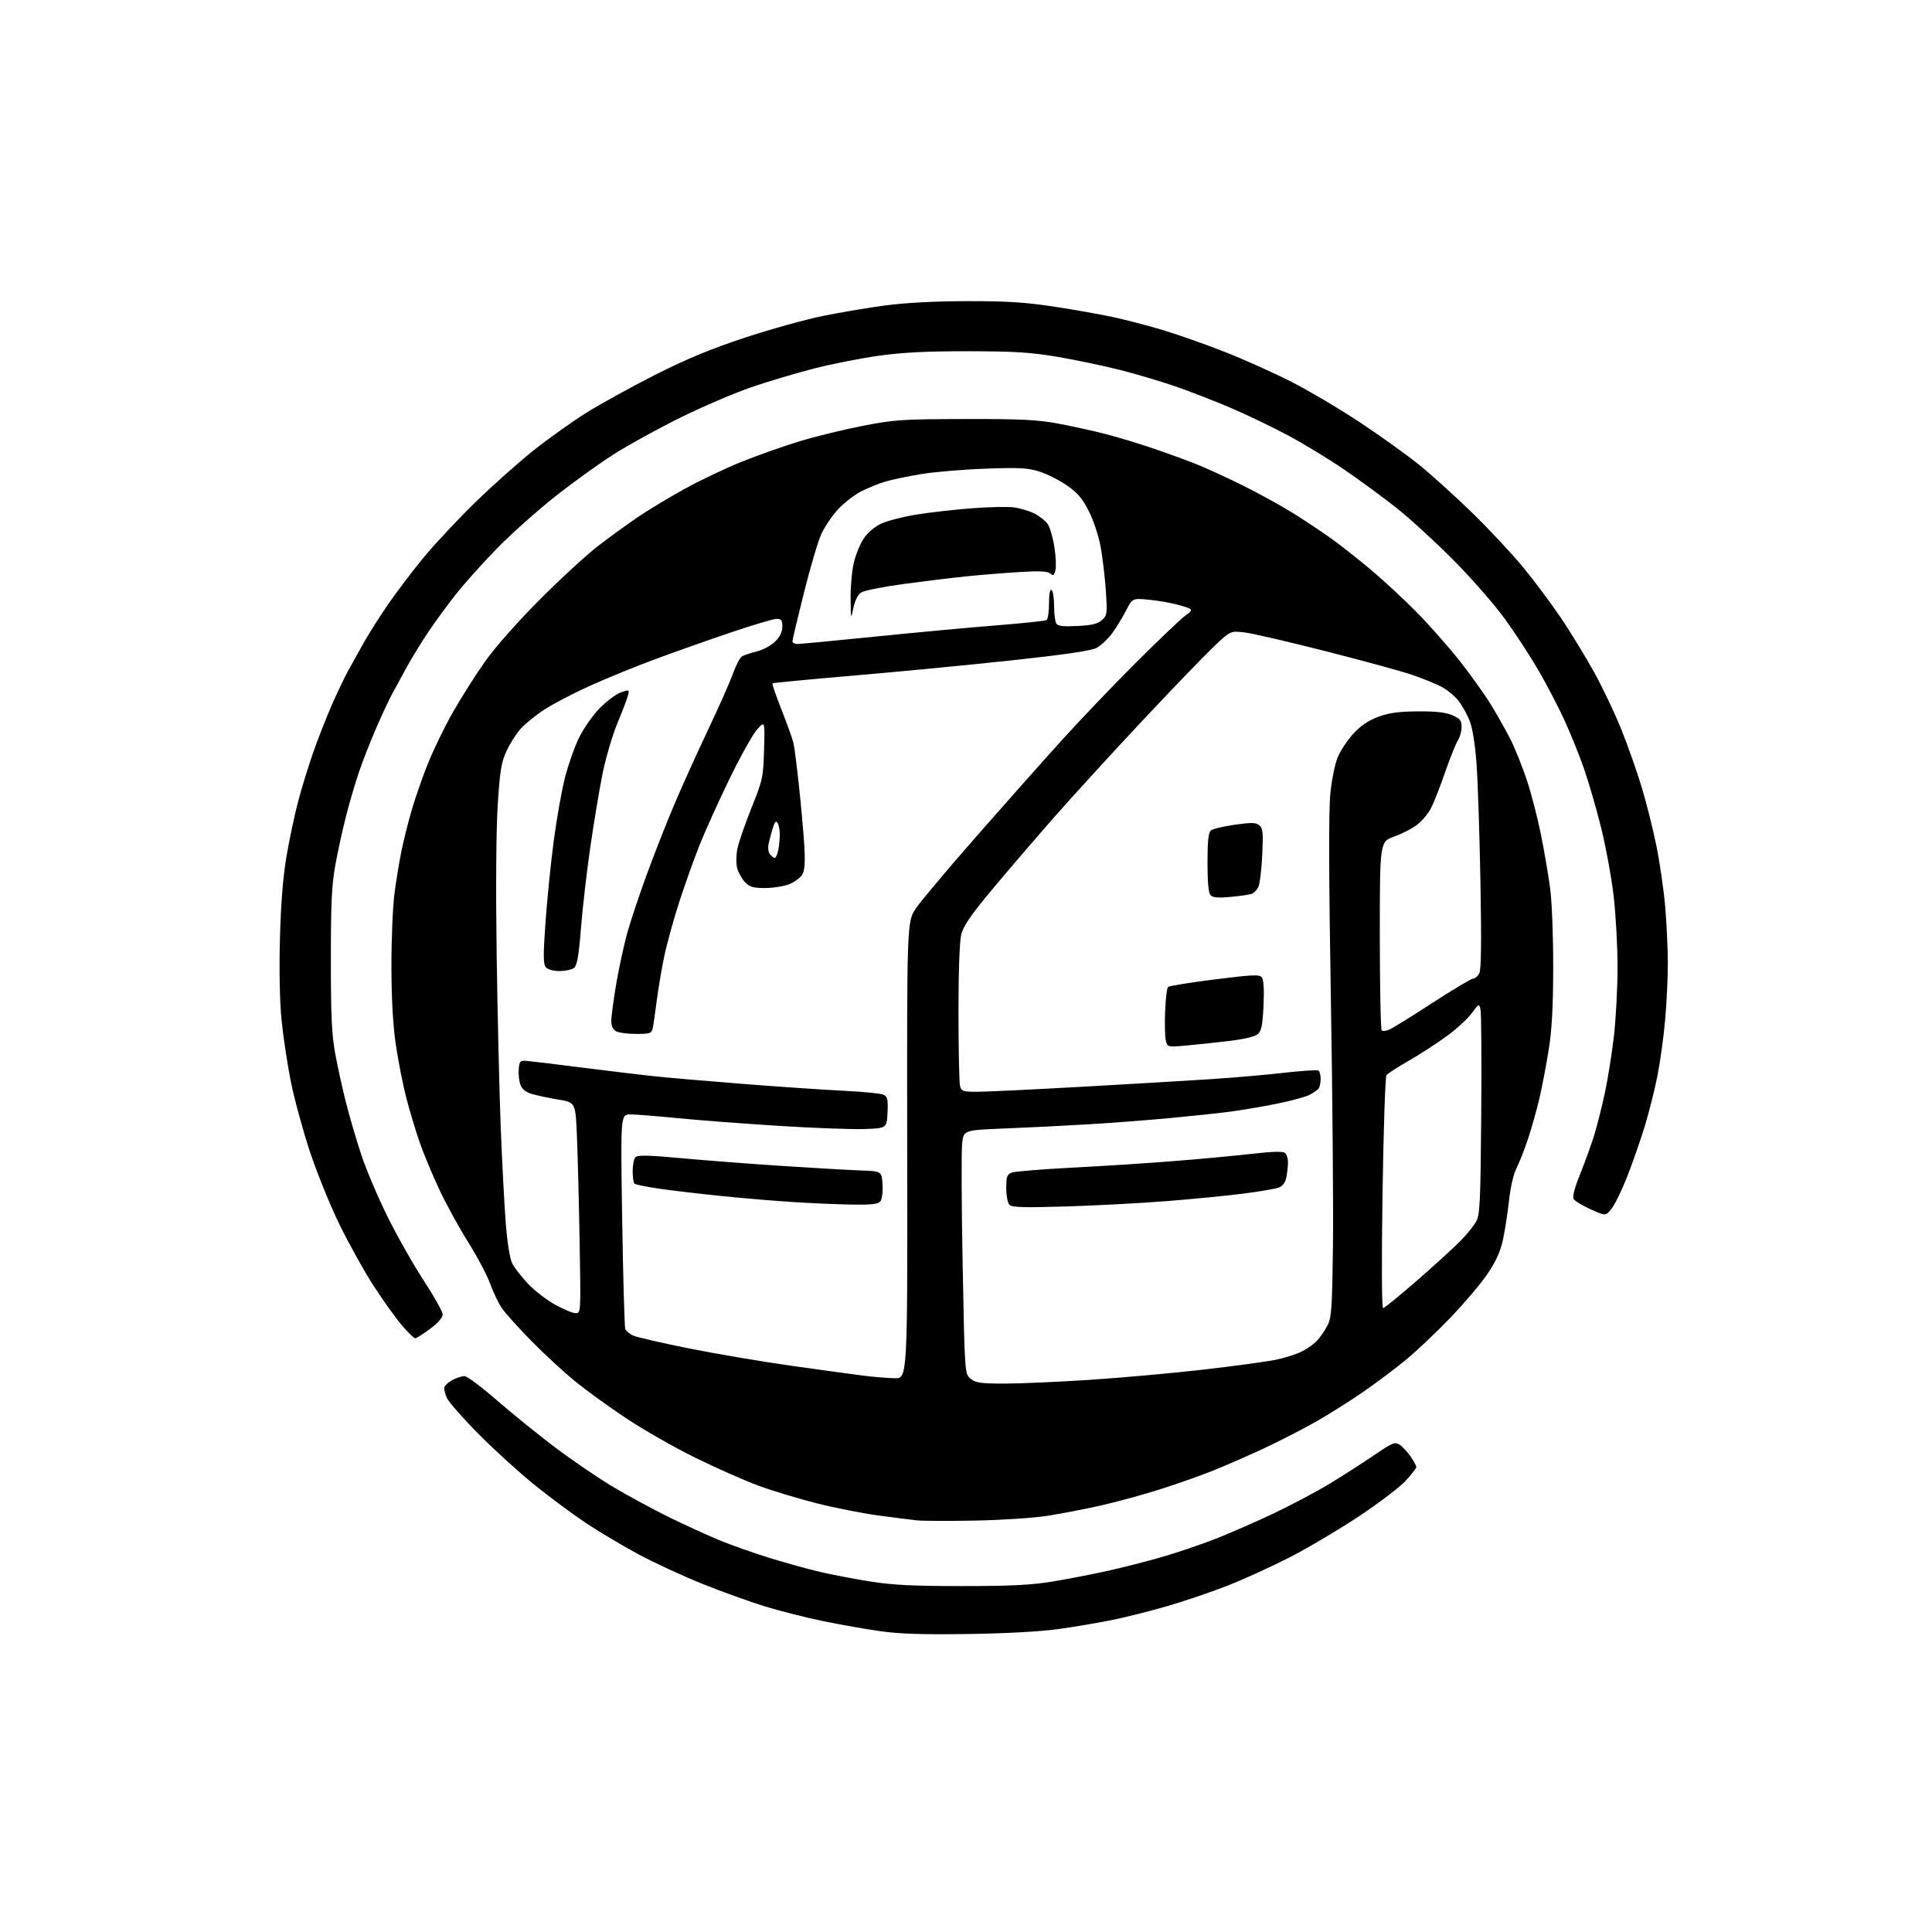 <?xml version="1.0" encoding="UTF-8" standalone="no"?>
<svg 
  version="1.1" 
  xmlns="http://www.w3.org/2000/svg" 
  xmlns:xlink="http://www.w3.org/1999/xlink" 
  xmlns:svg="http://www.w3.org/2000/svg"
  xmlns:rdf="http://www.w3.org/1999/02/22-rdf-syntax-ns#"
  xmlns:cc="http://creativecommons.org/ns#"
  xmlns:dc="http://purl.org/dc/elements/1.1/"
  viewBox="0 0 768 768"
  width="768"
  height="768"
>
<style>svg {background-color: white; }</style>"
<path stroke="none" fill="black" fill-rule="evenodd" d="M385.00,649.54C367.02,649.81 357.71,649.52 350.00,648.43C344.23,647.62 333.95,645.81 327.17,644.41C320.39,643.02 310.00,640.39 304.09,638.57C298.17,636.75 287.06,632.76 279.41,629.69C271.76,626.62 260.32,621.34 254.00,617.96C247.68,614.57 238.22,608.96 233.00,605.48C227.78,602.00 218.57,595.18 212.55,590.33C206.53,585.47 196.56,576.42 190.41,570.21C184.25,564.01 178.53,557.52 177.70,555.80C176.87,554.08 176.42,552.06 176.71,551.30C177.00,550.54 178.52,549.27 180.07,548.46C181.63,547.66 183.71,547.01 184.70,547.03C185.69,547.04 191.45,551.36 197.50,556.62C203.55,561.88 213.98,570.32 220.67,575.37C227.36,580.42 237.71,587.47 243.66,591.03C249.62,594.59 259.67,600.03 266.00,603.13C272.32,606.22 281.32,610.34 286.00,612.27C290.68,614.20 299.68,617.38 306.00,619.33C312.32,621.28 321.36,623.78 326.08,624.88C330.79,625.98 339.79,627.69 346.08,628.69C354.88,630.09 363.22,630.50 382.50,630.49C401.92,630.49 409.95,630.08 418.50,628.67C424.55,627.67 434.41,625.76 440.40,624.42C446.40,623.09 456.07,620.62 461.88,618.94C467.70,617.25 477.19,614.04 482.98,611.79C488.77,609.53 499.35,604.91 506.50,601.51C513.65,598.10 523.74,592.74 528.92,589.58C534.10,586.42 541.93,581.39 546.33,578.40C553.60,573.44 554.50,573.08 556.40,574.33C557.56,575.09 559.51,577.19 560.75,579.00C561.99,580.81 563.00,582.69 563.00,583.17C563.00,583.65 561.09,586.12 558.75,588.66C556.41,591.20 547.97,597.60 540.00,602.89C532.02,608.17 519.65,615.49 512.50,619.15C505.35,622.80 494.32,627.83 488.00,630.31C481.68,632.80 470.95,636.44 464.16,638.41C457.38,640.38 447.48,642.88 442.16,643.96C436.85,645.04 427.32,646.65 421.00,647.55C413.84,648.56 400.26,649.32 385.00,649.54zM387.50,604.46C377.05,604.65 366.70,604.61 364.50,604.37C362.30,604.14 355.39,603.26 349.15,602.42C342.90,601.59 331.88,599.41 324.65,597.58C317.42,595.75 307.00,592.60 301.50,590.58C296.00,588.56 284.66,583.53 276.30,579.42C267.94,575.30 255.51,568.20 248.69,563.65C241.87,559.09 232.75,552.47 228.42,548.94C224.10,545.40 216.42,538.31 211.36,533.18C206.30,528.05 201.00,522.16 199.57,520.10C198.14,518.04 196.04,513.69 194.90,510.43C193.76,507.17 189.86,499.77 186.24,494.00C182.61,488.23 177.42,478.77 174.70,473.00C171.98,467.23 168.46,458.77 166.87,454.22C165.28,449.67 162.88,441.70 161.53,436.52C160.18,431.34 158.31,421.79 157.35,415.30C156.19,407.35 155.62,397.13 155.60,384.00C155.58,373.27 156.14,360.23 156.83,355.00C157.53,349.77 158.77,342.19 159.61,338.15C160.44,334.11 162.24,326.91 163.62,322.15C164.99,317.39 167.91,309.02 170.10,303.54C172.29,298.07 176.78,288.84 180.08,283.04C183.38,277.24 189.10,268.23 192.78,263.00C196.74,257.39 205.64,247.32 214.49,238.42C222.75,230.13 233.32,220.41 238.00,216.83C242.68,213.24 249.88,208.03 254.00,205.25C258.12,202.47 266.45,197.47 272.50,194.15C278.55,190.82 288.68,186.02 295.00,183.48C301.32,180.94 311.61,177.32 317.85,175.42C324.09,173.52 335.34,170.77 342.85,169.30C355.51,166.83 358.46,166.63 383.50,166.57C405.69,166.52 412.28,166.84 420.50,168.36C426.00,169.38 434.55,171.26 439.50,172.54C444.45,173.82 453.00,176.41 458.50,178.29C464.00,180.17 471.65,182.96 475.50,184.48C479.35,186.01 487.68,189.83 494.01,192.97C500.34,196.11 509.34,201.07 514.01,203.98C518.68,206.89 525.65,211.53 529.50,214.30C533.35,217.07 540.52,222.74 545.44,226.90C550.36,231.06 558.38,238.52 563.27,243.48C568.15,248.44 575.71,257.00 580.07,262.50C584.42,268.00 590.06,275.88 592.60,280.00C595.13,284.12 598.68,290.43 600.48,294.00C602.28,297.57 605.17,304.77 606.91,310.00C608.65,315.23 611.16,324.90 612.50,331.50C613.83,338.10 615.49,347.77 616.19,353.00C616.91,358.35 617.44,372.10 617.42,384.50C617.39,400.56 616.90,409.47 615.60,417.50C614.63,423.55 612.99,432.10 611.97,436.50C610.95,440.90 608.95,448.01 607.55,452.31C606.14,456.60 604.05,461.94 602.91,464.17C601.66,466.63 600.44,471.85 599.84,477.37C599.29,482.39 598.20,489.43 597.41,493.00C596.40,497.58 594.58,501.57 591.24,506.48C588.63,510.32 582.01,518.13 576.53,523.83C571.04,529.53 563.17,537.00 559.03,540.42C554.89,543.85 547.21,549.62 541.96,553.25C536.71,556.89 528.07,562.32 522.76,565.33C517.45,568.33 508.21,573.07 502.23,575.85C496.25,578.63 487.38,582.50 482.51,584.47C477.65,586.43 468.16,589.79 461.43,591.94C454.70,594.09 444.01,597.02 437.66,598.44C431.32,599.87 421.71,601.72 416.31,602.57C410.92,603.42 397.95,604.27 387.50,604.46zM399.42,550.00C405.58,550.00 420.89,549.32 433.46,548.49C446.02,547.66 466.24,545.84 478.40,544.44C490.55,543.04 503.49,541.28 507.14,540.53C510.79,539.77 515.52,538.26 517.64,537.17C519.76,536.09 522.46,534.14 523.63,532.85C524.81,531.56 526.61,528.92 527.63,527.00C529.30,523.88 529.54,520.48 529.87,495.50C530.07,480.10 529.69,435.55 529.03,396.50C528.22,348.30 528.15,322.29 528.83,315.50C529.41,309.71 530.68,303.51 531.86,300.78C532.99,298.18 535.77,294.04 538.04,291.57C540.83,288.54 544.02,286.39 547.80,284.97C552.03,283.39 555.87,282.85 563.45,282.78C570.62,282.72 574.58,283.15 577.25,284.29C580.43,285.65 581.00,286.37 581.00,288.98C581.00,290.68 580.35,293.07 579.55,294.29C578.75,295.50 576.46,301.21 574.46,306.96C572.46,312.72 569.96,319.11 568.91,321.17C567.86,323.23 565.43,326.17 563.51,327.71C561.58,329.24 557.42,331.42 554.25,332.54C548.50,334.59 548.50,334.59 548.50,371.71C548.50,392.13 548.84,409.17 549.25,409.58C549.66,409.99 551.12,409.81 552.49,409.19C553.87,408.56 561.59,403.76 569.65,398.52C577.70,393.29 584.89,389.00 585.61,389.00C586.34,389.00 587.42,388.08 588.03,386.95C588.80,385.50 588.94,374.74 588.50,350.70C588.16,331.89 587.47,310.81 586.96,303.85C586.39,295.91 585.36,289.47 584.21,286.52C583.19,283.94 581.14,280.29 579.64,278.41C578.14,276.53 575.03,274.03 572.72,272.86C570.42,271.68 565.38,269.64 561.52,268.31C557.66,266.98 542.31,262.77 527.41,258.97C512.51,255.17 497.79,251.76 494.70,251.39C489.08,250.73 489.08,250.73 481.91,257.62C477.97,261.40 465.24,274.64 453.62,287.03C442.00,299.42 426.38,316.52 418.90,325.03C411.42,333.54 400.33,346.46 394.27,353.74C385.97,363.70 382.97,368.07 382.12,371.43C381.43,374.18 381.01,386.14 381.01,402.69C381.02,417.44 381.30,430.51 381.63,431.75C382.17,433.78 382.85,434.00 388.43,434.00C391.84,434.00 410.58,433.10 430.07,432.01C449.55,430.91 472.70,429.55 481.50,428.97C490.30,428.40 503.28,427.27 510.35,426.46C517.41,425.66 523.60,425.25 524.10,425.56C524.59,425.87 524.99,427.33 524.98,428.81C524.98,430.29 524.64,432.00 524.23,432.61C523.83,433.22 522.15,434.41 520.50,435.25C518.85,436.09 512.77,437.72 507.00,438.86C501.23,440.00 492.90,441.40 488.50,441.97C484.10,442.54 473.52,443.66 465.00,444.46C456.48,445.26 442.07,446.36 433.00,446.91C423.93,447.46 408.99,448.21 399.81,448.57C383.11,449.24 383.11,449.24 382.48,454.37C382.13,457.19 382.21,479.00 382.67,502.84C383.50,546.18 383.50,546.18 385.86,548.09C387.87,549.72 389.89,550.00 399.42,550.00zM355.63,547.87C360.76,548.00 360.76,548.00 360.63,457.13C360.50,366.26 360.50,366.26 364.23,360.88C366.28,357.92 377.08,345.09 388.23,332.37C399.38,319.66 414.56,302.56 421.97,294.37C429.37,286.19 442.65,272.30 451.47,263.50C460.29,254.70 469.07,246.32 471.00,244.87C474.50,242.25 474.50,242.25 469.28,240.69C466.41,239.83 460.94,238.82 457.11,238.44C450.16,237.76 450.16,237.76 447.67,242.63C446.30,245.31 443.80,249.40 442.11,251.71C440.42,254.03 437.61,256.67 435.86,257.57C433.69,258.69 423.03,260.25 402.09,262.51C385.27,264.32 357.10,267.04 339.50,268.54C321.90,270.05 307.31,271.44 307.08,271.64C306.85,271.84 308.48,276.61 310.71,282.25C312.93,287.89 315.05,293.77 315.41,295.33C315.78,296.88 316.76,304.53 317.59,312.33C318.43,320.12 319.38,330.69 319.70,335.81C320.11,342.43 319.91,345.80 319.00,347.50C318.29,348.82 315.97,350.59 313.84,351.45C311.71,352.30 307.35,353.00 304.15,353.00C299.36,353.00 297.97,352.59 296.15,350.66C294.94,349.37 293.56,346.95 293.08,345.29C292.60,343.59 292.59,340.24 293.06,337.70C293.53,335.20 296.04,327.84 298.65,321.33C303.20,309.99 303.41,309.03 303.73,298.00C304.06,286.50 304.06,286.50 300.94,290.00C299.22,291.93 294.32,300.70 290.05,309.50C285.77,318.30 280.47,330.00 278.26,335.50C276.05,341.00 272.36,351.31 270.05,358.42C267.75,365.52 265.02,375.42 263.99,380.42C262.96,385.41 261.63,393.32 261.04,398.00C260.45,402.68 259.74,407.51 259.46,408.75C259.01,410.78 258.37,411.00 252.92,411.00C249.59,411.00 246.00,410.53 244.93,409.96C243.64,409.27 243.00,407.87 243.01,405.71C243.01,403.95 243.90,397.32 244.98,391.00C246.06,384.68 248.01,375.68 249.31,371.00C250.61,366.32 254.02,356.07 256.88,348.22C259.75,340.36 264.59,327.99 267.65,320.72C270.71,313.45 276.84,299.85 281.28,290.50C285.71,281.15 290.28,270.85 291.43,267.60C292.58,264.36 294.19,261.33 295.01,260.88C295.83,260.42 298.48,259.55 300.91,258.94C303.33,258.33 306.59,256.56 308.16,255.00C310.05,253.10 311.00,251.12 311.00,249.08C311.00,246.55 310.60,246.00 308.75,246.00C307.51,246.00 299.21,248.47 290.31,251.48C281.40,254.50 267.90,259.27 260.31,262.09C252.71,264.91 241.17,269.62 234.65,272.55C228.14,275.49 219.92,279.77 216.40,282.06C212.88,284.36 208.58,287.85 206.85,289.82C205.12,291.79 202.61,295.79 201.28,298.69C199.25,303.14 198.70,306.55 197.84,320.24C197.22,330.00 197.06,353.69 197.43,379.50C197.77,403.15 198.50,433.98 199.04,448.00C199.59,462.02 200.50,479.30 201.06,486.39C201.69,494.24 202.70,500.45 203.65,502.29C204.51,503.95 207.28,507.52 209.80,510.22C212.32,512.91 217.15,516.66 220.54,518.56C223.92,520.45 227.64,522.00 228.80,522.00C230.90,522.00 230.90,521.95 230.42,494.25C230.16,478.99 229.69,460.15 229.37,452.38C228.81,438.26 228.81,438.26 222.15,437.14C218.49,436.53 213.79,435.54 211.70,434.95C209.05,434.20 207.60,433.09 206.90,431.25C206.35,429.80 206.04,427.01 206.20,425.06C206.48,421.78 206.73,421.52 209.50,421.73C211.15,421.86 221.28,423.09 232.00,424.46C242.72,425.83 256.00,427.41 261.50,427.97C267.00,428.53 282.75,429.88 296.50,430.96C310.25,432.04 327.80,433.23 335.50,433.60C343.20,433.97 350.31,434.69 351.30,435.20C352.79,435.96 353.04,437.18 352.80,442.31C352.50,448.50 352.50,448.50 343.50,448.81C338.55,448.98 323.02,448.40 309.00,447.51C294.98,446.62 276.98,445.25 269.00,444.45C261.02,443.66 252.74,443.00 250.59,443.00C246.67,443.00 246.67,443.00 247.33,484.91C247.70,507.96 248.24,527.47 248.55,528.27C248.86,529.07 250.27,530.26 251.70,530.91C253.12,531.56 263.11,533.86 273.89,536.02C284.68,538.18 303.18,541.31 315.00,542.98C326.82,544.64 339.65,546.40 343.50,546.88C347.35,547.36 352.81,547.80 355.63,547.87zM165.03,532.00C164.55,532.00 162.15,529.64 159.69,526.75C157.24,523.86 152.19,516.81 148.48,511.08C144.77,505.34 138.67,494.37 134.92,486.69C131.17,479.02 125.84,465.84 123.07,457.42C120.30,448.99 116.93,436.56 115.58,429.80C114.23,423.03 112.59,412.14 111.93,405.59C111.19,398.20 110.95,385.87 111.28,373.09C111.65,359.17 112.49,348.61 113.87,340.50C115.00,333.90 117.04,324.23 118.40,319.00C119.76,313.77 122.48,304.91 124.43,299.31C126.39,293.70 129.80,284.99 132.02,279.95C134.24,274.91 137.23,268.70 138.66,266.15C140.10,263.59 142.77,258.80 144.59,255.50C146.42,252.20 150.74,245.37 154.21,240.32C157.67,235.28 164.19,226.70 168.70,221.26C173.21,215.83 182.43,206.00 189.20,199.43C195.96,192.86 206.29,183.66 212.16,178.99C218.02,174.32 227.47,167.59 233.16,164.03C238.84,160.48 251.20,153.68 260.61,148.92C273.10,142.61 282.70,138.64 296.11,134.22C306.23,130.89 320.12,127.02 327.00,125.62C333.88,124.22 345.12,122.32 352.00,121.41C359.99,120.34 371.72,119.73 384.50,119.71C400.23,119.69 407.60,120.15 419.00,121.89C426.98,123.11 437.55,124.98 442.50,126.05C447.45,127.12 456.23,129.41 462.00,131.13C467.77,132.86 478.80,136.73 486.50,139.74C494.20,142.74 506.35,148.20 513.50,151.85C520.65,155.51 533.02,162.85 541.00,168.16C548.97,173.47 559.33,180.90 564.00,184.66C568.67,188.42 578.07,196.90 584.87,203.50C591.67,210.10 600.94,220.00 605.47,225.50C610.00,231.00 616.87,240.22 620.75,246.00C624.62,251.78 630.52,261.45 633.85,267.50C637.18,273.55 641.98,283.68 644.52,290.00C647.06,296.32 650.69,306.62 652.58,312.87C654.48,319.12 657.13,329.69 658.47,336.37C659.81,343.04 661.38,353.90 661.95,360.50C662.51,367.10 662.98,377.15 662.99,382.83C663.00,388.51 662.52,398.63 661.93,405.33C661.34,412.02 659.97,422.00 658.89,427.50C657.81,433.00 655.55,442.00 653.88,447.50C652.20,453.00 649.07,462.00 646.92,467.50C644.77,473.00 641.95,478.83 640.64,480.45C638.26,483.41 638.26,483.41 632.38,480.75C629.15,479.30 626.09,477.47 625.59,476.69C624.98,475.74 625.85,472.37 628.26,466.39C630.22,461.50 632.72,454.57 633.81,450.99C634.90,447.41 636.74,440.07 637.91,434.68C639.08,429.30 640.70,419.18 641.52,412.20C642.33,405.22 643.00,392.76 643.00,384.51C643.00,376.25 642.31,363.56 641.46,356.29C640.62,349.03 638.40,336.88 636.53,329.29C634.66,321.71 631.54,310.96 629.61,305.41C627.67,299.86 624.11,291.08 621.71,285.90C619.31,280.72 614.75,271.99 611.57,266.49C608.40,261.00 602.38,251.78 598.19,246.00C594.00,240.22 584.71,229.61 577.54,222.41C570.37,215.21 560.22,205.94 555.00,201.81C549.77,197.68 540.54,190.91 534.50,186.77C528.45,182.62 518.37,176.49 512.11,173.13C505.84,169.78 495.49,164.80 489.11,162.08C482.72,159.36 472.80,155.51 467.05,153.53C461.31,151.55 451.35,148.60 444.93,146.98C438.50,145.36 427.46,143.05 420.37,141.85C409.83,140.06 403.43,139.65 385.00,139.62C368.70,139.60 358.92,140.08 349.50,141.38C342.35,142.37 330.65,144.68 323.50,146.52C316.35,148.35 305.10,151.71 298.50,153.98C291.90,156.25 279.30,161.65 270.50,165.99C261.70,170.33 249.69,176.94 243.81,180.69C237.93,184.43 227.35,192.07 220.31,197.66C213.26,203.25 202.96,212.48 197.41,218.16C191.86,223.85 184.57,231.99 181.21,236.26C177.85,240.52 172.91,247.27 170.23,251.26C167.56,255.24 163.76,261.43 161.80,265.00C159.83,268.57 157.14,273.52 155.80,276.00C154.47,278.48 151.54,284.77 149.29,290.00C147.04,295.23 144.06,302.88 142.66,307.00C141.26,311.12 139.01,318.77 137.66,324.00C136.31,329.23 134.38,338.00 133.37,343.50C131.86,351.68 131.52,358.60 131.52,381.50C131.52,404.00 131.86,411.37 133.28,419.00C134.25,424.23 136.19,433.00 137.58,438.50C138.98,444.00 141.69,453.23 143.60,459.00C145.50,464.77 150.18,475.80 153.98,483.50C157.78,491.20 164.28,502.68 168.42,509.00C172.56,515.33 175.96,521.40 175.98,522.50C175.99,523.76 174.12,525.90 170.95,528.25C168.17,530.31 165.51,532.00 165.03,532.00zM549.80,520.00C550.30,520.00 556.51,514.94 563.60,508.75C570.70,502.57 578.45,495.48 580.84,493.00C583.23,490.53 585.93,487.15 586.84,485.50C588.29,482.88 588.54,477.56 588.81,443.07C588.99,421.39 588.85,402.56 588.52,401.23C587.93,398.87 587.85,398.91 585.09,402.71C583.54,404.86 579.17,408.89 575.38,411.68C571.60,414.47 564.80,418.88 560.27,421.50C555.74,424.11 551.64,426.75 551.15,427.37C550.66,427.99 549.96,449.09 549.58,474.25C549.17,501.48 549.26,520.00 549.80,520.00zM423.97,479.58C406.86,480.10 402.25,479.96 401.25,478.92C400.56,478.19 400.00,475.20 400.00,472.28C400.00,467.67 400.30,466.84 402.25,466.11C403.49,465.65 414.50,464.76 426.72,464.13C438.94,463.50 457.48,462.30 467.93,461.45C478.37,460.61 491.99,459.33 498.20,458.61C505.59,457.75 509.93,457.64 510.75,458.27C511.44,458.81 512.00,460.48 512.00,462.00C512.00,463.51 511.71,466.19 511.36,467.95C510.93,470.08 509.91,471.47 508.30,472.08C506.97,472.58 500.62,473.67 494.19,474.49C487.76,475.31 474.16,476.64 463.97,477.45C453.78,478.26 435.78,479.22 423.97,479.58zM339.13,478.85C333.83,478.77 323.75,478.36 316.71,477.93C309.68,477.51 296.63,476.43 287.71,475.53C278.80,474.63 267.31,473.29 262.18,472.54C257.05,471.80 252.55,470.88 252.18,470.51C251.81,470.14 251.50,467.87 251.50,465.47C251.50,463.07 252.01,460.59 252.64,459.96C253.49,459.11 258.02,459.21 270.64,460.38C279.91,461.24 297.85,462.62 310.50,463.45C323.15,464.28 337.32,465.10 342.00,465.27C350.50,465.57 350.50,465.57 350.81,470.87C350.98,473.91 350.61,476.77 349.93,477.58C349.05,478.65 346.36,478.96 339.13,478.85zM471.30,415.64C464.16,416.27 464.10,416.26 463.45,413.67C463.09,412.24 462.96,407.03 463.15,402.11C463.34,397.19 463.86,392.80 464.31,392.36C464.75,391.92 473.08,390.56 482.81,389.34C498.13,387.42 500.65,387.32 501.61,388.56C502.33,389.49 502.56,393.46 502.27,399.75C501.91,407.54 501.45,409.82 500.00,411.08C498.88,412.07 494.46,413.11 488.34,413.83C482.93,414.47 475.26,415.28 471.30,415.64zM222.43,386.00C219.88,386.00 217.75,385.40 216.96,384.45C215.93,383.21 215.91,379.74 216.85,366.54C217.49,357.54 218.96,343.05 220.11,334.34C221.26,325.63 223.26,314.33 224.55,309.23C225.84,304.13 228.37,296.93 230.18,293.23C231.99,289.52 235.71,284.23 238.48,281.43C241.24,278.65 245.01,275.84 246.86,275.20C250.08,274.07 250.21,274.12 249.69,276.26C249.40,277.49 247.49,282.53 245.44,287.45C243.40,292.38 240.70,301.60 239.44,307.95C238.18,314.30 236.01,327.38 234.62,337.00C233.23,346.62 231.57,361.02 230.94,369.00C230.06,380.02 229.40,383.80 228.20,384.75C227.33,385.44 224.73,386.00 222.43,386.00zM489.35,356.52C484.36,356.99 482.16,356.82 481.25,355.89C480.39,355.01 480.00,350.91 480.00,342.92C480.00,334.31 480.36,330.95 481.36,330.12C482.10,329.50 486.36,328.48 490.82,327.84C497.51,326.90 499.22,326.94 500.60,328.08C502.02,329.26 502.19,330.99 501.76,340.06C501.48,345.88 500.76,351.58 500.16,352.71C499.55,353.84 498.41,355.01 497.63,355.31C496.85,355.61 493.12,356.15 489.35,356.52zM308.00,341.00C308.41,341.00 309.03,339.59 309.38,337.88C309.72,336.16 309.99,333.34 309.98,331.62C309.98,329.91 309.58,327.88 309.10,327.13C308.47,326.13 307.96,326.66 307.21,329.13C306.64,330.98 305.89,333.78 305.55,335.35C305.18,336.98 305.41,338.79 306.08,339.60C306.72,340.37 307.58,341.00 308.00,341.00zM316.97,256.00C318.06,256.00 332.12,254.66 348.22,253.03C364.33,251.39 385.95,249.39 396.27,248.58C406.59,247.76 415.48,246.82 416.02,246.49C416.56,246.16 417.00,243.18 417.00,239.88C417.00,236.14 417.38,234.11 418.00,234.50C418.55,234.84 419.01,237.68 419.02,240.81C419.02,243.94 419.42,247.11 419.90,247.87C420.54,248.88 422.69,249.13 428.29,248.85C434.03,248.56 436.35,248.00 438.03,246.49C440.13,244.60 440.20,243.99 439.56,234.51C439.18,229.02 438.24,221.15 437.46,217.01C436.68,212.88 434.57,206.61 432.77,203.08C430.21,198.06 428.31,195.84 424.00,192.89C420.98,190.82 416.07,188.35 413.09,187.42C408.55,185.99 405.12,185.81 391.59,186.31C382.74,186.63 371.23,187.61 366.00,188.49C360.77,189.36 354.44,190.69 351.93,191.43C349.41,192.18 345.12,193.92 342.39,195.30C339.65,196.69 335.48,199.92 333.12,202.49C330.76,205.05 327.76,209.48 326.47,212.32C325.17,215.17 322.06,225.69 319.56,235.71C317.05,245.72 315.00,254.39 315.00,254.96C315.00,255.53 315.89,256.00 316.97,256.00zM339.24,241.70C338.26,246.39 338.23,246.31 338.13,238.00C338.08,233.32 338.64,226.91 339.39,223.75C340.13,220.58 341.89,216.25 343.30,214.12C344.82,211.83 347.64,209.40 350.18,208.20C352.56,207.07 358.77,205.45 364.00,204.60C369.23,203.74 379.12,202.61 386.00,202.07C392.88,201.53 400.52,201.36 403.00,201.69C405.48,202.01 409.18,203.12 411.24,204.15C413.29,205.18 415.68,207.10 416.54,208.42C417.40,209.73 418.57,213.81 419.14,217.48C419.71,221.15 419.90,225.28 419.55,226.66C419.03,228.74 418.66,228.97 417.44,227.95C416.37,227.06 413.08,226.91 405.23,227.40C399.33,227.76 390.00,228.51 384.50,229.07C379.00,229.62 367.75,230.99 359.50,232.10C351.25,233.21 343.54,234.75 342.37,235.51C341.02,236.38 339.87,238.66 339.24,241.70z" />

</svg>